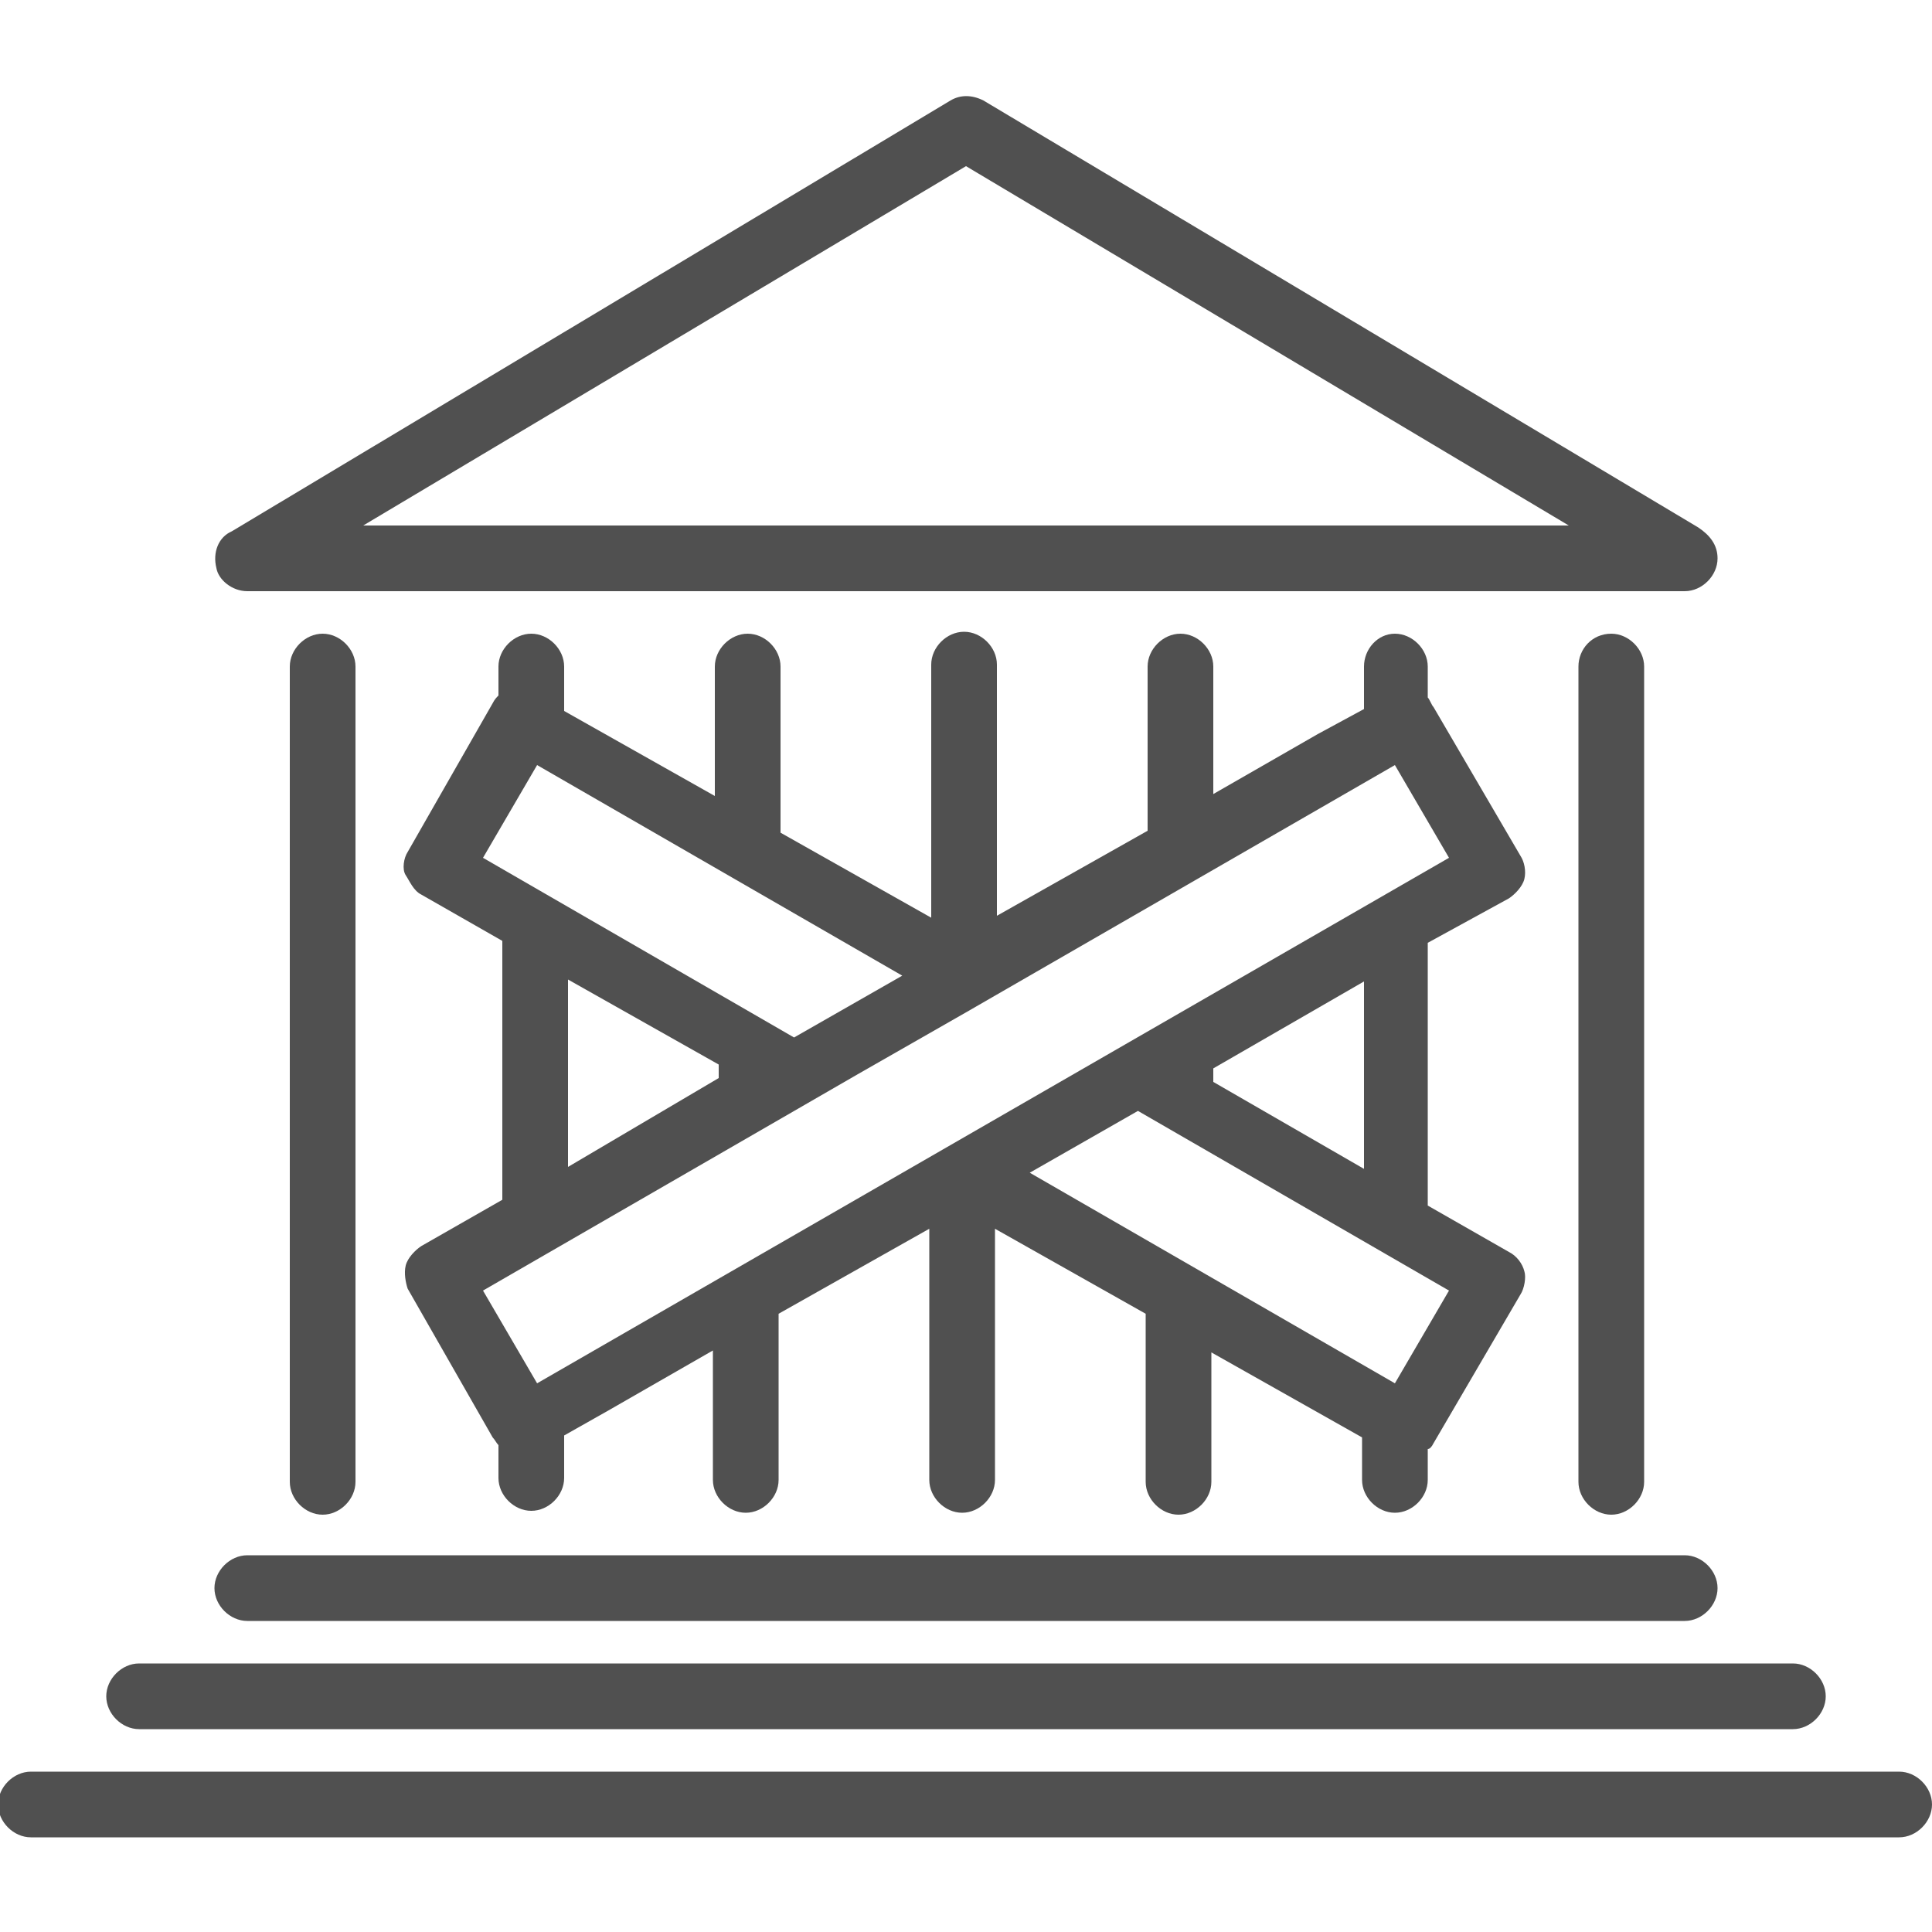 <svg xmlns="http://www.w3.org/2000/svg" xmlns:xlink="http://www.w3.org/1999/xlink" id="Layer_1" x="0px" y="0px" width="100px" height="100px" viewBox="-70 -30 100 100" style="enable-background:new -70 -30 100 100;" xml:space="preserve"><style type="text/css">	.st0{fill:#505050;}</style><g>	<path class="st0" d="M-20-21.4L11.2-2.8h-62.4L-20-21.4z M-57.2,0.6h74.4c0.9,0,1.7-0.8,1.7-1.7c0-0.7-0.4-1.2-1-1.6l-37-22.1  c-0.6-0.3-1.2-0.3-1.7,0L-58-2.5c-0.7,0.3-1,1.1-0.8,1.9C-58.7,0-58,0.6-57.2,0.6z"></path>	<path class="st0" d="M11.7,4.5v42.2c0,0.9,0.8,1.7,1.7,1.7c0.9,0,1.7-0.8,1.7-1.7V4.5c0-0.9-0.8-1.7-1.7-1.7  C12.4,2.8,11.7,3.6,11.7,4.5z"></path>	<path class="st0" d="M-57.2,53.9h74.4c0.9,0,1.7-0.8,1.7-1.7c0-0.9-0.8-1.7-1.7-1.7h-74.4c-0.9,0-1.7,0.8-1.7,1.7  C-58.9,53.1-58.1,53.9-57.2,53.9z"></path>	<path class="st0" d="M-62.8,59.5h85.6c0.9,0,1.7-0.8,1.7-1.7s-0.8-1.7-1.7-1.7h-85.6c-0.9,0-1.7,0.8-1.7,1.7S-63.7,59.5-62.8,59.5z  "></path>	<path class="st0" d="M28.3,61.7h-96.7c-0.9,0-1.7,0.8-1.7,1.7c0,0.9,0.8,1.7,1.7,1.7h96.7c0.9,0,1.7-0.8,1.7-1.7  C30,62.5,29.2,61.7,28.3,61.7z"></path>	<path class="st0" d="M5,36.8l-2.8,4.8l-18.9-10.9l5.6-3.2L5,36.8z M-45,36.8l19.4-11.2l5.6-3.2L2.2,9.6L5,14.4l-47.2,27.2L-45,36.8  z M-45,14.4l2.8-4.8l18.9,10.9l-5.6,3.2L-45,14.4z M-40.6,30.4v-9.7l7.8,4.4v0.7L-40.6,30.4z M0.6,20.8v9.7L-7.2,26v-0.7L0.6,20.8z   M8.1,16.5c0.3-0.2,0.7-0.6,0.8-1c0.1-0.4,0-0.9-0.2-1.2L4.2,6.6C4.1,6.5,4,6.2,3.9,6.1l0,0V4.5c0-0.9-0.8-1.7-1.7-1.7  S0.6,3.6,0.6,4.5v2.2L-1.8,8l-5.4,3.1V4.5c0-0.9-0.8-1.7-1.7-1.7s-1.7,0.8-1.7,1.7V13l-7.8,4.4v-13c0-0.9-0.8-1.7-1.7-1.7  s-1.7,0.8-1.7,1.7v13.1l-7.8-4.4V4.5c0-0.9-0.8-1.7-1.7-1.7s-1.7,0.8-1.7,1.7v6.7l-7.8-4.4V4.5c0-0.9-0.8-1.7-1.7-1.7  c-0.9,0-1.7,0.8-1.7,1.7V6c-0.1,0.1-0.2,0.2-0.3,0.4l-4.4,7.7c-0.2,0.3-0.3,0.9-0.1,1.2c0.2,0.3,0.4,0.8,0.8,1l4.2,2.4v13.4  l-4.2,2.4c-0.3,0.2-0.7,0.6-0.8,1c-0.1,0.4,0,0.9,0.1,1.2l4.4,7.7c0.1,0.1,0.2,0.3,0.3,0.4v1.7c0,0.9,0.8,1.7,1.7,1.7  c0.9,0,1.7-0.8,1.7-1.7v-2.2l2.3-1.3l5.4-3.1v6.7c0,0.9,0.8,1.7,1.7,1.7s1.7-0.8,1.7-1.7v-8.6l7.8-4.4v13c0,0.9,0.8,1.7,1.7,1.7  s1.7-0.8,1.7-1.7V33.6l7.8,4.4v8.7c0,0.9,0.8,1.7,1.7,1.7s1.7-0.8,1.7-1.7V40l7.8,4.4v2.2c0,0.9,0.8,1.7,1.7,1.7s1.7-0.8,1.7-1.7  v-1.6C4,45,4.1,44.9,4.2,44.7L8.7,37c0.2-0.3,0.3-0.9,0.2-1.2c-0.1-0.4-0.4-0.8-0.8-1l-4.2-2.4V18.8L8.1,16.5z"></path>	<path class="st0" d="M-55,4.5v42.2c0,0.9,0.8,1.7,1.7,1.7c0.9,0,1.7-0.8,1.7-1.7V4.5c0-0.9-0.8-1.7-1.7-1.7  C-54.2,2.8-55,3.6-55,4.5z"></path></g></svg>